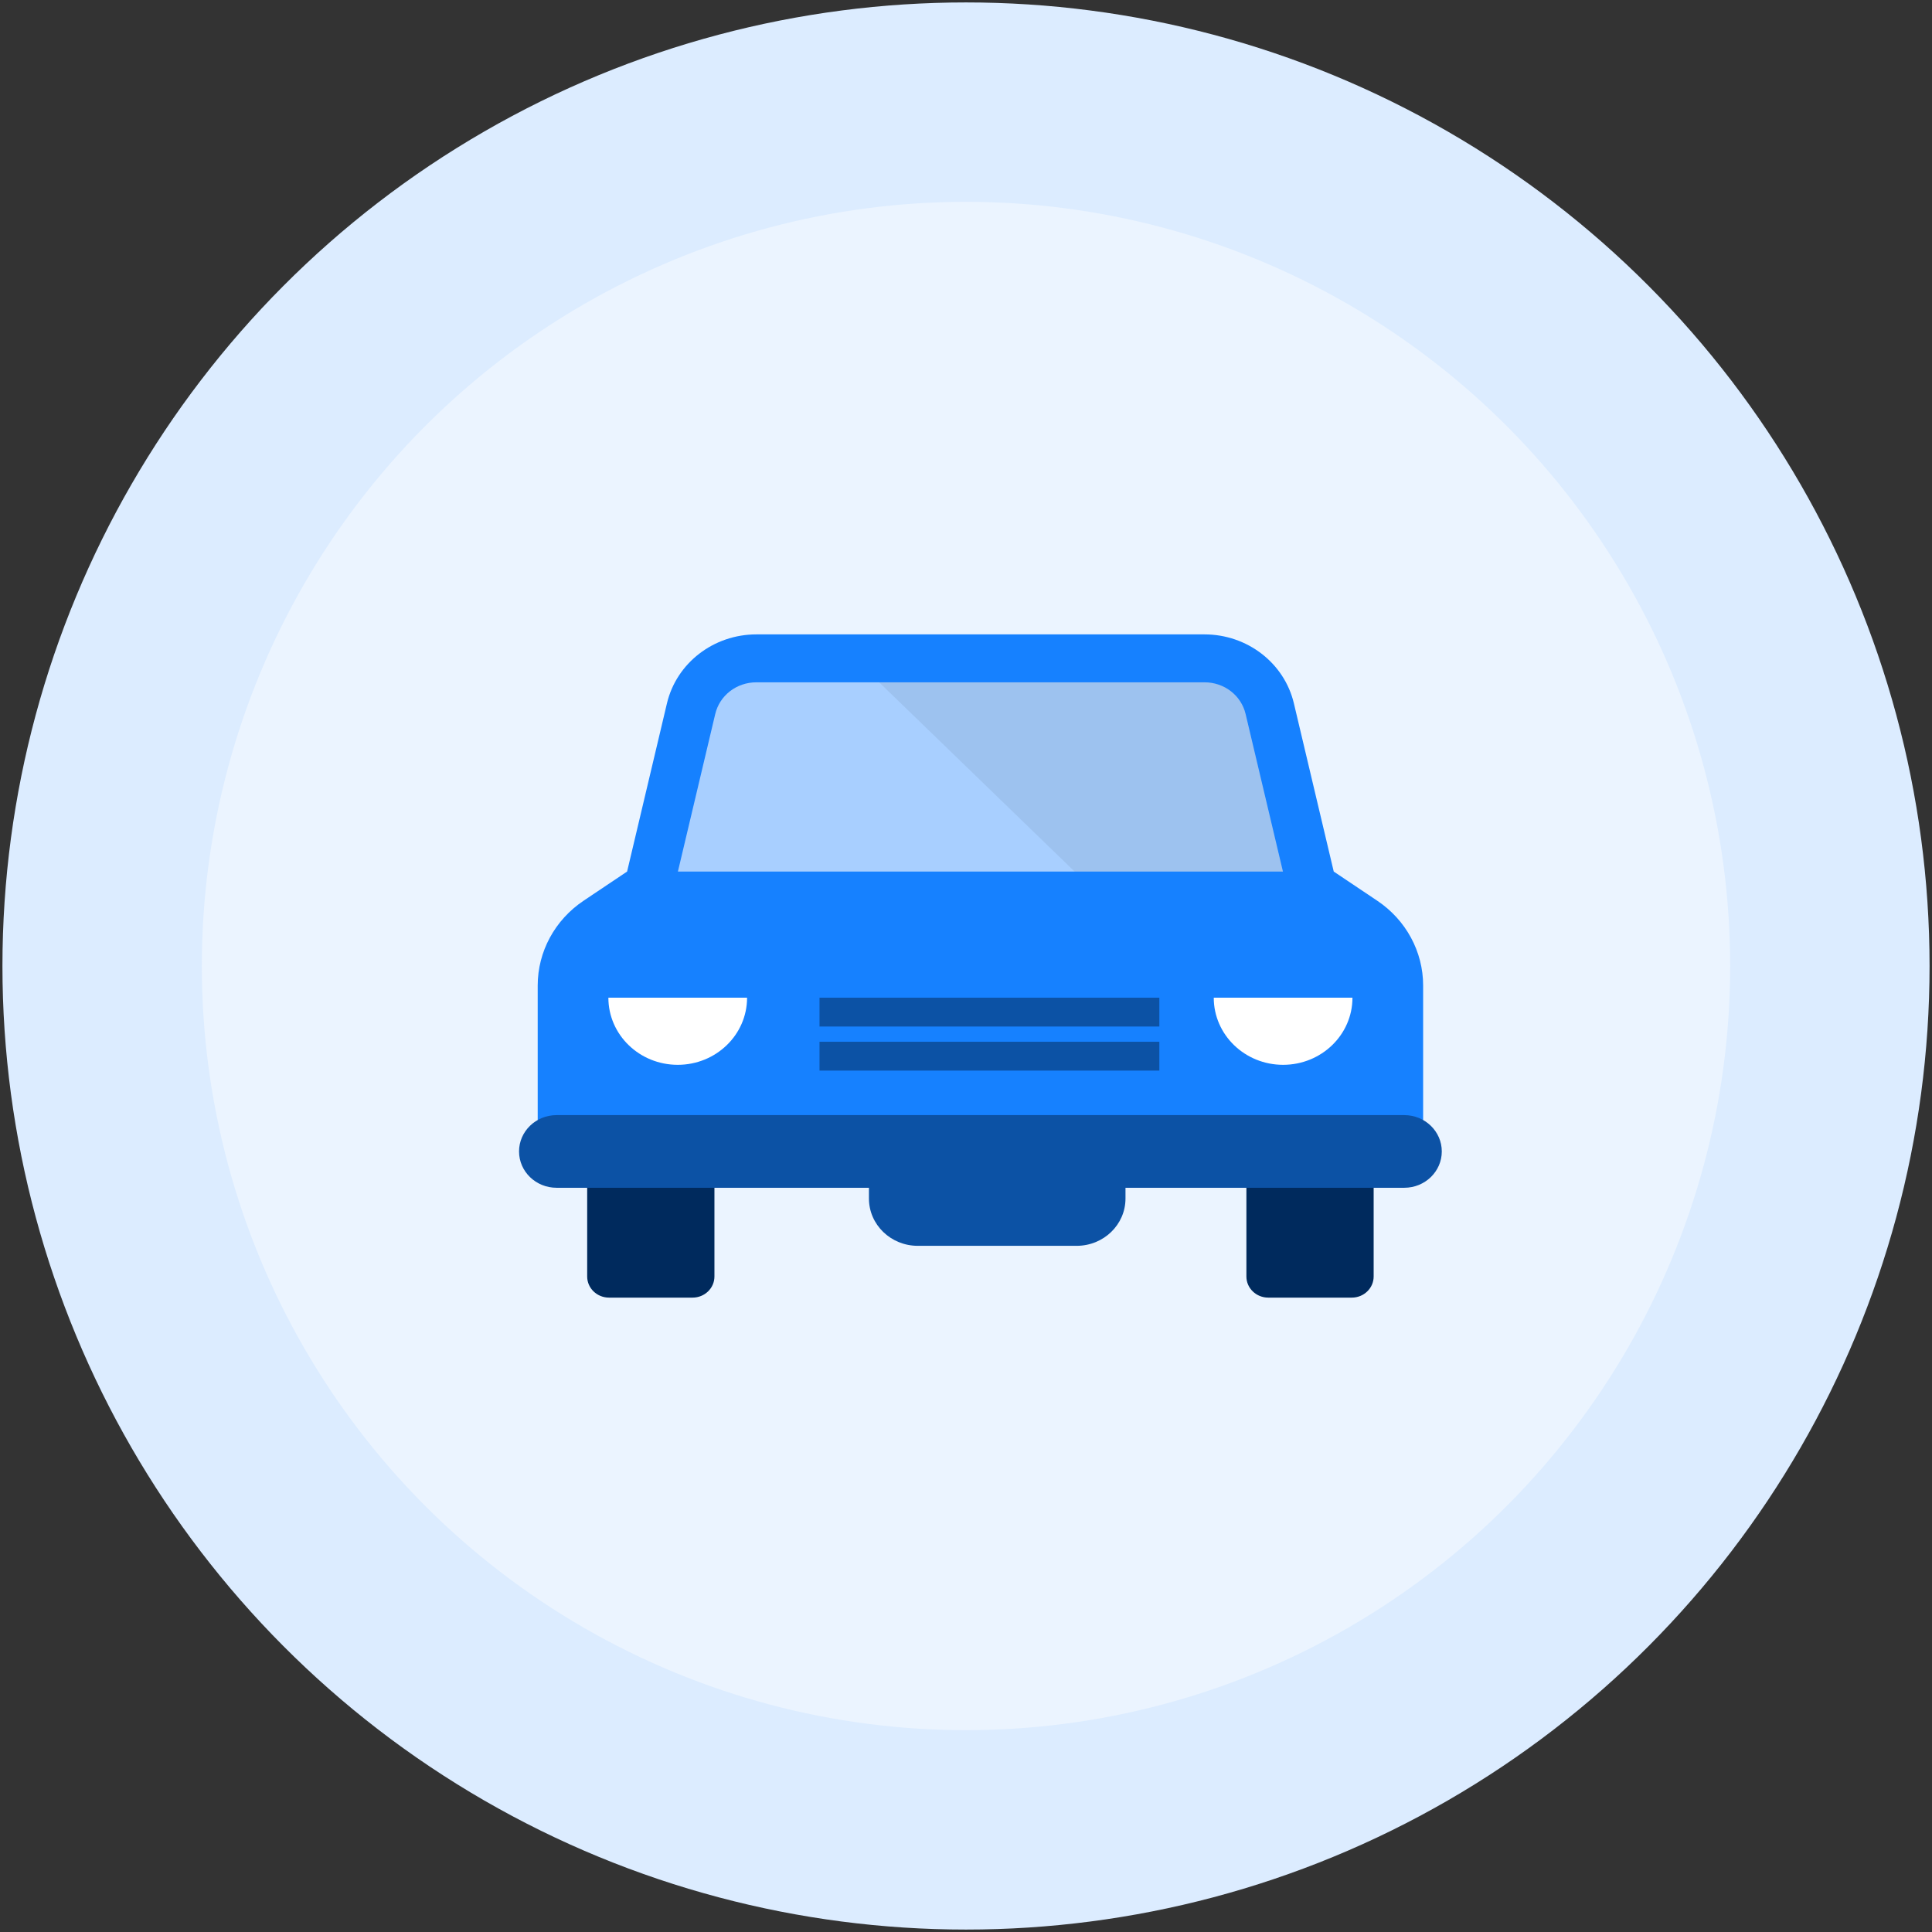 <?xml version="1.0" encoding="UTF-8"?>
<svg width="67px" height="67px" viewBox="0 0 67 67" version="1.1" xmlns="http://www.w3.org/2000/svg" xmlns:xlink="http://www.w3.org/1999/xlink">
    <rect x="0" y="0" width="67" height="67" fill="#333333" stroke="none"/>
    <title>29E68BCC-CE88-47DE-8D06-0396B78EDEFC</title>
    <g id="Page-1" stroke="none" stroke-width="1" fill="none" fill-rule="evenodd">
        <g id="royo-dispatch" transform="translate(-1049, -3086)">
            <g id="Group-60" transform="translate(1056, 3093)">
                <circle id="Oval-Copy-31" stroke="#DCECFF" stroke-width="6.915" fill="#EBF4FF" cx="26.5" cy="26.5" r="29.958"></circle>
                <g id="car-svgrepo-com" transform="translate(11, 15)" fill-rule="nonzero">
                    <path d="M29.76,9.235 L28.253,8.225 L26.871,2.392 C26.539,0.992 25.253,0 23.769,0 L8.231,0 C6.748,0 5.461,0.992 5.129,2.392 L3.747,8.225 L2.24,9.235 C1.242,9.903 0.647,11.002 0.647,12.176 L0.647,17.426 C0.647,18.401 1.464,19.191 2.471,19.191 L29.529,19.191 C30.536,19.191 31.353,18.401 31.353,17.426 L31.353,12.176 C31.353,11.002 30.758,9.903 29.76,9.235 Z" id="Path" fill="#1681FF"></path>
                    <path d="M26.491,8.225 L5.509,8.225 L6.803,2.764 C6.957,2.115 7.544,1.662 8.231,1.662 L23.769,1.662 C24.457,1.662 25.044,2.115 25.197,2.764 L26.491,8.225 Z" id="Path" fill="#A8CFFF"></path>
                    <g id="Group" transform="translate(3.098, 12.599)" fill="#FFFFFF">
                        <path d="M0,0 C0,1.286 1.077,2.328 2.405,2.328 C3.733,2.328 4.81,1.286 4.81,0 L0,0 Z" id="Path"></path>
                        <path d="M20.994,0 C20.994,1.286 22.071,2.328 23.399,2.328 C24.728,2.328 25.804,1.286 25.804,0 L20.994,0 Z" id="Path"></path>
                    </g>
                    <path d="M30.698,16.671 L1.302,16.671 C0.583,16.671 0,17.235 0,17.931 L0,17.931 C0,18.627 0.583,19.191 1.302,19.191 L30.698,19.191 C31.417,19.191 32,18.627 32,17.931 L32,17.931 C32,17.235 31.417,16.671 30.698,16.671 Z" id="Path" fill="#0C52A5"></path>
                    <path d="M2.363,19.191 L2.363,22.268 C2.363,22.672 2.702,23 3.12,23 L6.019,23 C6.437,23 6.776,22.672 6.776,22.268 L6.776,19.191" id="Path" fill="#002A5D"></path>
                    <path d="M25.224,19.191 L25.224,22.268 C25.224,22.672 25.563,23 25.981,23 L28.88,23 C29.298,23 29.637,22.672 29.637,22.268 L29.637,19.191" id="Path" fill="#002A5D"></path>
                    <path d="M21.031,19.191 L21.031,19.564 C21.031,20.47 20.273,21.204 19.337,21.204 L13.828,21.204 C12.892,21.204 12.134,20.47 12.134,19.564 L12.134,19.191" id="Path" fill="#0C52A5"></path>
                    <path d="M26.491,8.225 L19.267,8.225 L12.488,1.662 L23.769,1.662 C24.457,1.662 25.044,2.115 25.197,2.764 L26.491,8.225 Z" id="Path" fill-opacity="0.065" fill="#000000"></path>
                    <rect id="Rectangle" fill="#0C52A5" x="10.42" y="12.599" width="11.785" height="1"></rect>
                    <rect id="Rectangle" fill="#0C52A5" x="10.42" y="14.127" width="11.785" height="1"></rect>
                </g>
            </g>
        </g>
    </g>
</svg>